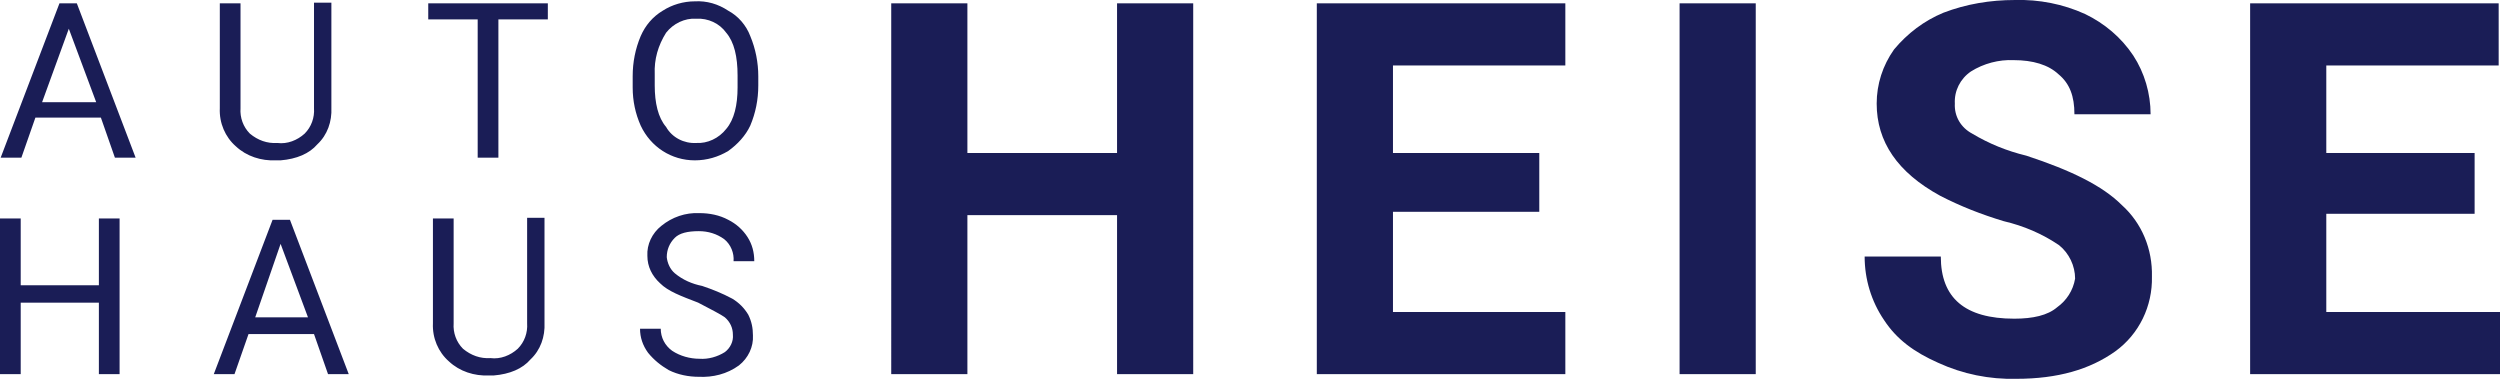 <?xml version="1.0" encoding="utf-8"?>
<!-- Generator: Adobe Illustrator 22.1.0, SVG Export Plug-In . SVG Version: 6.00 Build 0)  -->
<svg version="1.1" id="Gruppe_108" xmlns="http://www.w3.org/2000/svg" xmlns:xlink="http://www.w3.org/1999/xlink" x="0px" y="0px"
	 viewBox="0 0 374.2 56.8" style="enable-background:new 0 0 374.2 56.8;" xml:space="preserve">
<style type="text/css">
	.st0{fill:#1A1D56;}
</style>
<g>
	<g id="Gruppe_41" transform="translate(16537 -330)">
		<path id="Pfad_2" class="st0" d="M-16229.1,376c-1.4,1.2-3.6,1.7-6.4,1.7c-7.4,0-11-3.1-11-9.3h-11.4c0,3.4,1,6.7,2.9,9.5
			c1.9,2.9,4.5,4.8,8.1,6.4c3.7,1.7,7.7,2.5,11.7,2.4c6.2,0,11-1.4,14.8-4.1c3.6-2.6,5.6-6.8,5.5-11.2c0.1-4.1-1.5-8-4.5-10.7
			c-2.9-2.9-7.6-5.2-14.3-7.4c-2.9-0.7-5.6-1.8-8.1-3.3c-1.7-0.9-2.7-2.6-2.6-4.5c-0.1-1.9,0.8-3.7,2.4-4.8c1.9-1.2,4.2-1.8,6.4-1.7
			c2.9,0,5.2,0.7,6.7,2.1c1.7,1.4,2.4,3.3,2.4,6h11.4c0-3.1-0.9-6.2-2.6-8.8c-1.8-2.7-4.3-4.8-7.2-6.2c-3.3-1.5-6.9-2.2-10.5-2.1
			c-3.7,0-7.3,0.6-10.7,1.9c-2.9,1.2-5.4,3.1-7.4,5.5c-1.7,2.4-2.6,5.2-2.6,8.1c0,5.7,3.1,10.3,9.5,13.8c3.1,1.6,6.2,2.8,9.5,3.8
			c3,0.7,5.8,1.9,8.3,3.6c1.5,1.2,2.4,3.1,2.4,5C-16226.7,373.5-16227.7,375-16229.1,376 M-16274.2,330.5h-11.4V386h11.4V330.5z
			 M-16306.6,352.9h-21.9v-13.1h25.8v-9.3h-37.2V386h37.2v-9.3h-25.8v-15h21.9V352.9z M-16358.4,330.5h-11.4v22.4h-22.4v-22.4h-11.4
			V386h11.4v-23.8h22.4V386h11.4V330.5z"/>
	</g>
	<g id="Gruppe_42" transform="translate(16537 -330)">
		<path id="Pfad_3" class="st0" d="M-16166.6,352.9h-22.2v-13.1h25.8v-9.3h-37.2V386h37.4v-9.3h-26V362h22.2V352.9z"/>
	</g>
	<g id="Gruppe_43" transform="translate(16537 -330)">
		<path id="Pfad_4" class="st0" d="M-16426.6,343.1c0,2.6-0.5,4.8-1.7,6.2c-1.1,1.4-2.8,2.2-4.5,2.1c-1.8,0.1-3.6-0.8-4.5-2.4
			c-1.2-1.4-1.7-3.6-1.7-6.2v-1.7c-0.1-2.2,0.5-4.3,1.7-6.2c1.1-1.4,2.8-2.2,4.5-2.1c1.8-0.1,3.5,0.7,4.5,2.1
			c1.2,1.4,1.7,3.6,1.7,6.4V343.1z M-16423.5,341.4c0-2-0.4-4.1-1.2-6c-0.6-1.6-1.8-3-3.3-3.8c-1.5-1-3.2-1.5-5-1.4
			c-1.7,0-3.4,0.5-4.8,1.4c-1.5,0.9-2.6,2.2-3.3,3.8c-0.8,1.9-1.2,3.9-1.2,6v1.7c0,2,0.4,3.9,1.2,5.7c1.5,3.2,4.6,5.2,8.1,5.2
			c1.8,0,3.5-0.5,5-1.4c1.4-1,2.6-2.3,3.3-3.8c0.8-1.9,1.2-3.9,1.2-6V341.4z M-16455,330.5h-17.9v2.4h7.4v20.7h3.1v-20.7h7.4V330.5z
			 M-16490,330.5v15.7c0.1,1.4-0.4,2.8-1.4,3.8c-1.1,1-2.6,1.6-4.1,1.4c-1.5,0.1-2.9-0.4-4.1-1.4c-1-1-1.5-2.4-1.4-3.8v-15.7h-3.1
			v15.7c-0.1,2.2,0.8,4.3,2.4,5.7c1.6,1.5,3.8,2.2,6,2.1h0.7c2.4-0.2,4.3-1,5.5-2.4c1.5-1.4,2.2-3.4,2.1-5.5v-15.7H-16490z
			 M-16526.7,334.3l4.1,11h-8.1L-16526.7,334.3z M-16519.8,353.6h3.1l-8.8-23.1h-2.6l-8.8,23.1h3.1l2.1-6h9.8L-16519.8,353.6z"/>
	</g>
	<g id="Gruppe_44" transform="translate(16537 -330)">
		<path id="Pfad_5" class="st0" d="M-16428.5,377.5c0.8,0.7,1.2,1.6,1.2,2.6c0.1,1-0.4,2-1.2,2.6c-1.1,0.7-2.5,1.1-3.8,1
			c-1.4,0-2.9-0.4-4.1-1.2c-1.1-0.8-1.7-2-1.7-3.3h-3.1c0,1.3,0.4,2.5,1.2,3.6c0.9,1.1,1.9,1.9,3.1,2.6c1.4,0.7,3,1,4.5,1
			c2.1,0.1,4.2-0.4,6-1.7c1.4-1.1,2.2-2.8,2.1-4.5c0-1.1-0.2-2.1-0.7-3.1c-0.6-1-1.4-1.8-2.4-2.4c-1.5-0.8-3-1.4-4.5-1.9
			c-1.5-0.3-2.9-0.9-4.1-1.9c-0.7-0.6-1.1-1.5-1.2-2.4c0-1.1,0.4-2.1,1.2-2.9c0.7-0.7,1.9-1,3.6-1c1.4,0,2.7,0.4,3.8,1.2
			c1,0.8,1.5,2.1,1.4,3.3h3.1c0-1.3-0.3-2.5-1-3.6c-0.7-1.1-1.7-2-2.9-2.6c-1.3-0.7-2.8-1-4.3-1c-2.1-0.1-4.1,0.6-5.7,1.9
			c-1.4,1.1-2.2,2.8-2.1,4.5c0,1.6,0.7,3,1.9,4.1c1.2,1.2,3.1,1.9,5.7,2.9C-16430.6,376.3-16429.2,377-16428.5,377.5
			 M-16458.1,362.7v15.7c0.1,1.4-0.4,2.8-1.4,3.8c-1.1,1-2.6,1.6-4.1,1.4c-1.5,0.1-2.9-0.4-4.1-1.4c-1-1-1.5-2.4-1.4-3.8v-15.7h-3.1
			v15.7c-0.1,2.2,0.8,4.3,2.4,5.7c1.6,1.5,3.8,2.2,6,2.1h0.7c2.4-0.2,4.3-1,5.5-2.4c1.5-1.4,2.2-3.4,2.1-5.5v-15.7H-16458.1z
			 M-16495,366.5l4.1,11h-7.9L-16495,366.5z M-16487.9,386h3.1l-8.8-23.1h-2.6l-8.8,23.1h3.1l2.1-6h9.8L-16487.9,386z
			 M-16519.1,362.7h-3.1v10h-11.7v-10h-3.1V386h3.1v-10.7h11.7V386h3.1V362.7z"/>
	</g>
</g>
</svg>
